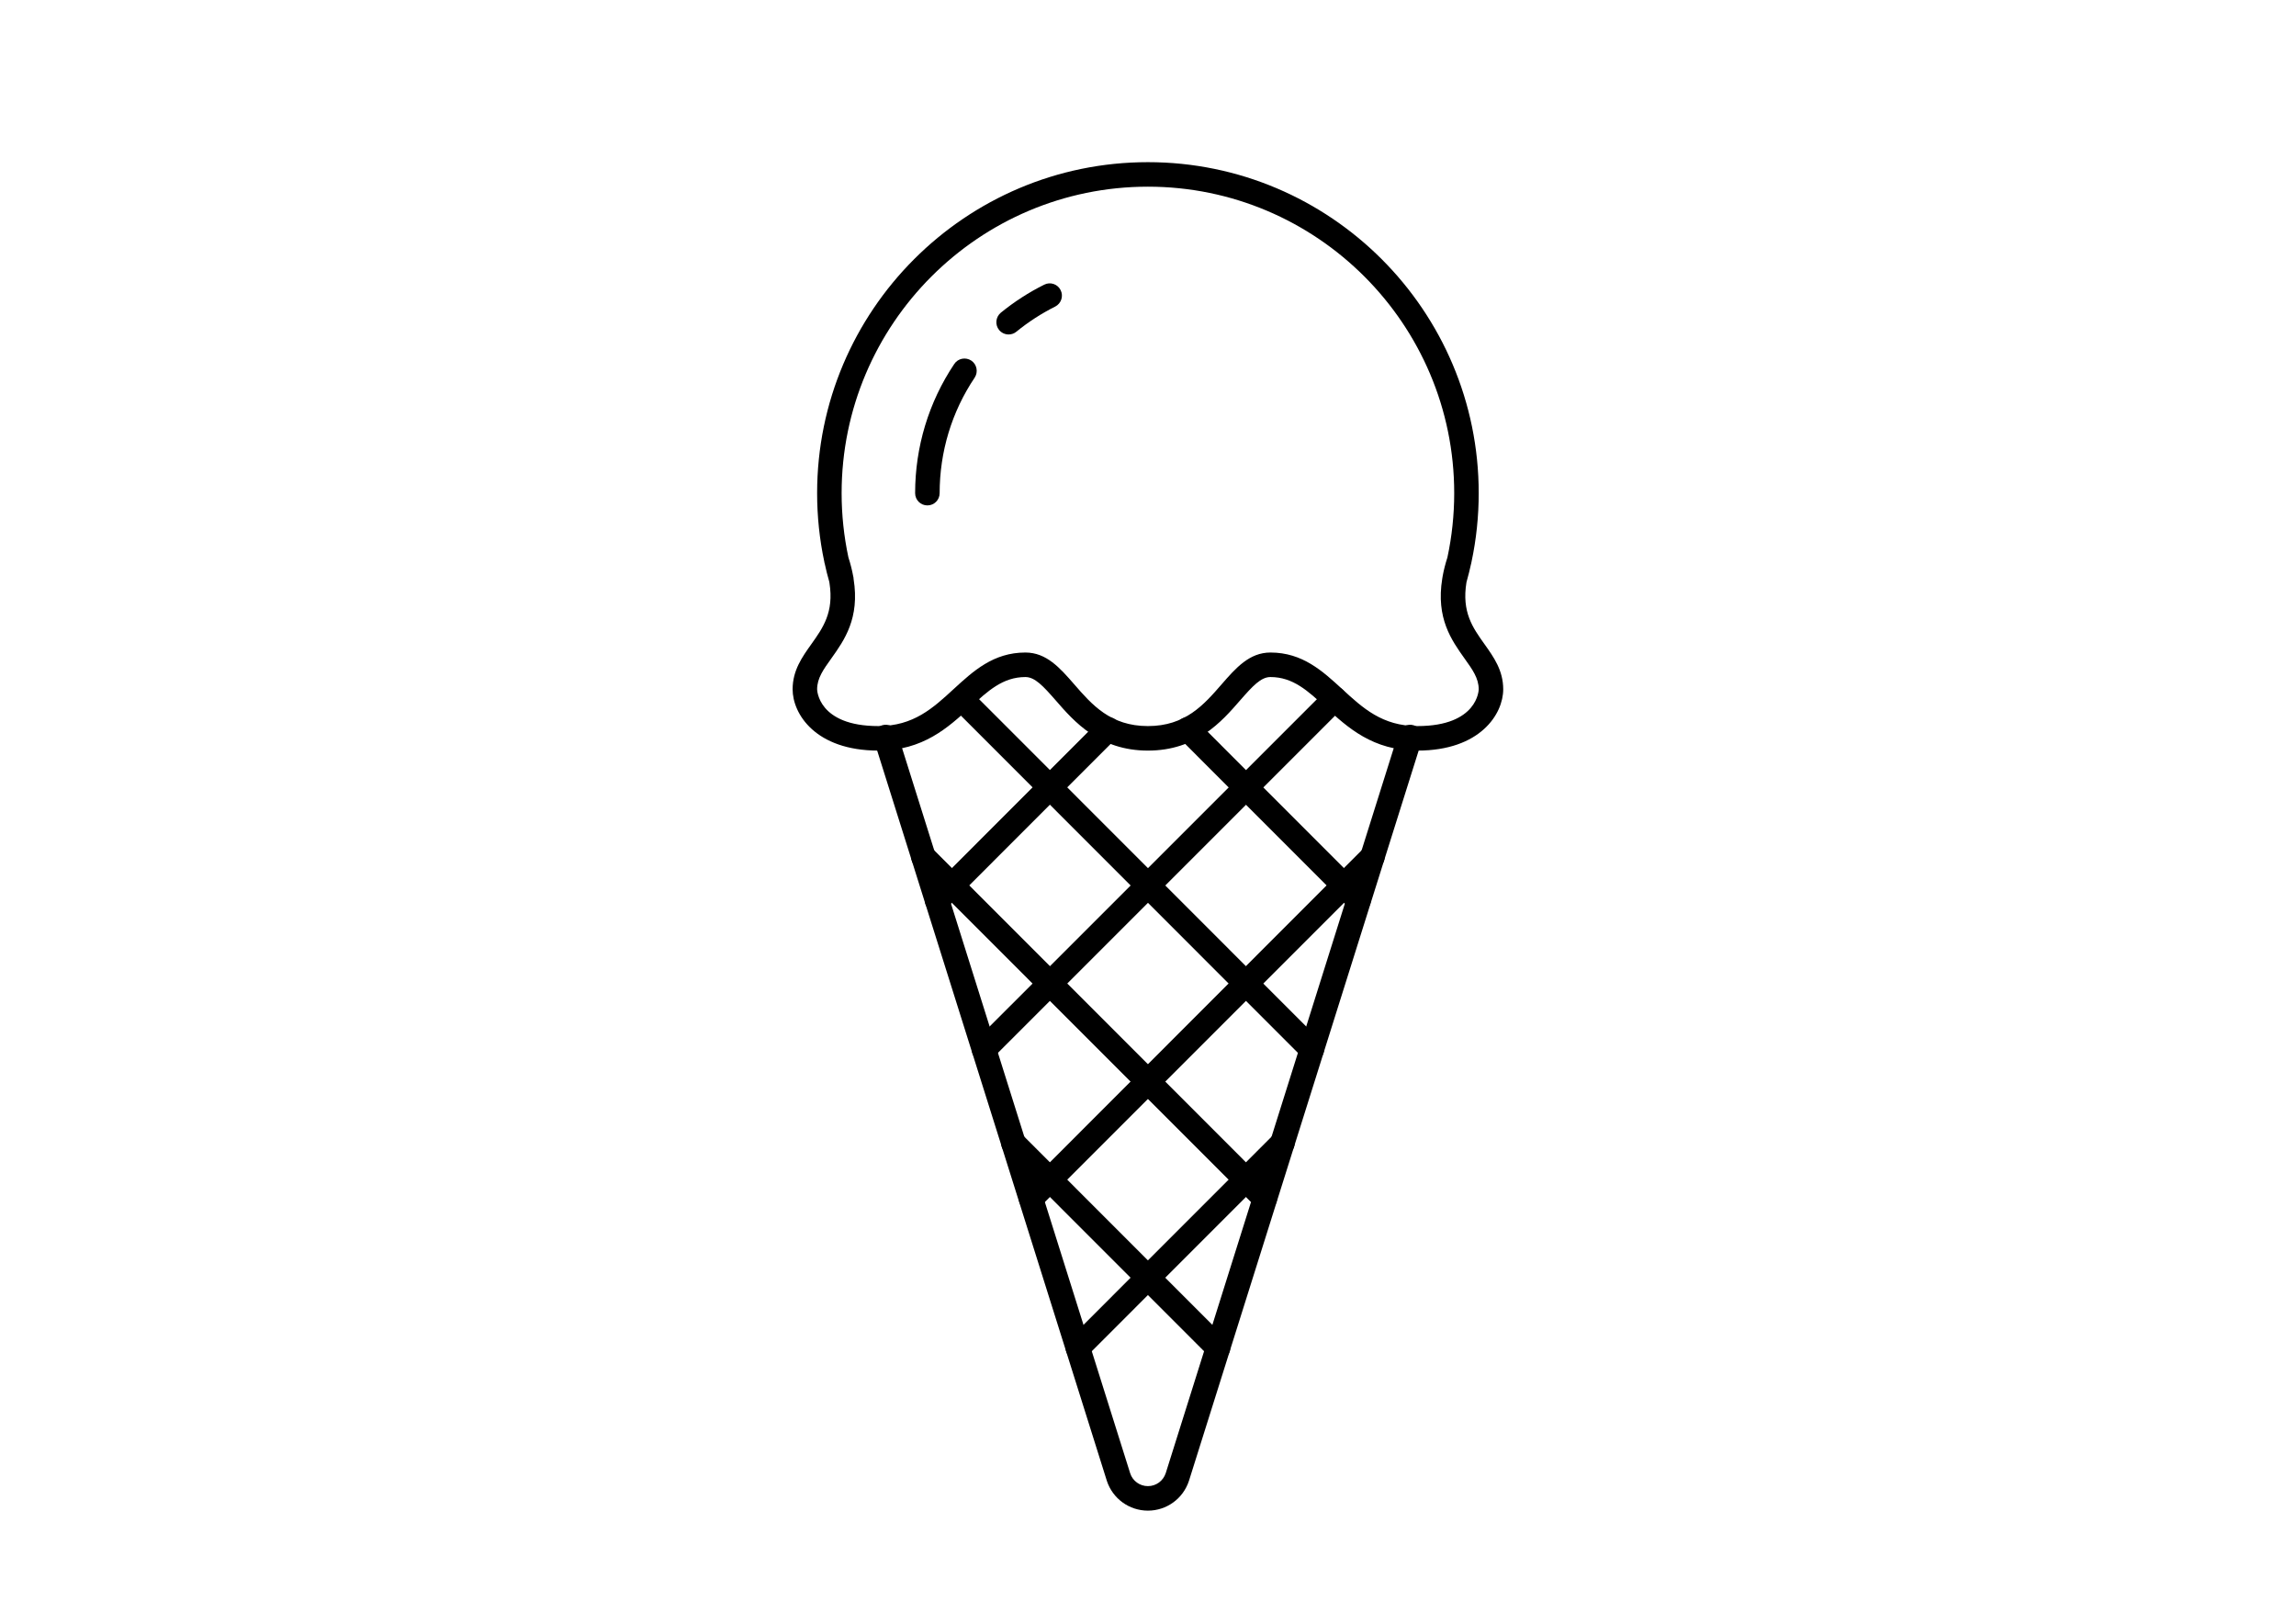 <svg xmlns="http://www.w3.org/2000/svg" xmlns:xlink="http://www.w3.org/1999/xlink" width="1123" zoomAndPan="magnify" viewBox="0 0 841.92 595.5" height="794" preserveAspectRatio="xMidYMid meet" version="1.0"><defs><clipPath id="1c8e435095"><path d="M 320 265 L 522 265 L 522 554.062 L 320 554.062 Z M 320 265 " clip-rule="nonzero"/></clipPath><clipPath id="1056ecb0e4"><path d="M 290.539 59.477 L 551.32 59.477 L 551.32 276 L 290.539 276 Z M 290.539 59.477 " clip-rule="nonzero"/></clipPath></defs><g clip-path="url(#1c8e435095)"><path fill="#000000" d="M 420.93 554.062 C 414.082 554.062 408.008 549.672 405.867 543.137 L 320.473 271.68 C 319.738 269.324 321.035 266.797 323.387 266.023 C 325.742 265.285 328.305 266.586 329.043 268.973 L 414.434 540.398 C 415.348 543.172 417.945 545.07 420.93 545.07 C 423.914 545.07 426.512 543.172 427.461 540.328 L 512.816 268.973 C 513.555 266.586 516.117 265.285 518.473 266.023 C 520.824 266.797 522.121 269.324 521.387 271.68 L 435.992 543.102 C 433.852 549.672 427.777 554.062 420.93 554.062 " fill-opacity="1" fill-rule="nonzero"/></g><path fill="#000000" d="M 360.781 389.422 C 359.66 389.422 358.5 388.965 357.621 388.09 C 355.867 386.332 355.867 383.488 357.621 381.73 L 486.238 253.133 C 488.027 251.375 490.875 251.375 492.594 253.133 C 494.348 254.887 494.348 257.77 492.594 259.488 L 363.977 388.09 C 363.102 388.965 361.941 389.422 360.781 389.422 " fill-opacity="1" fill-rule="nonzero"/><path fill="#000000" d="M 378.059 444.082 C 376.898 444.082 375.742 443.625 374.898 442.746 C 373.105 440.988 373.105 438.145 374.898 436.387 L 500.074 311.125 C 501.863 309.371 504.707 309.371 506.465 311.125 C 508.219 312.883 508.219 315.727 506.465 317.52 L 381.254 442.746 C 380.34 443.625 379.215 444.082 378.059 444.082 " fill-opacity="1" fill-rule="nonzero"/><path fill="#000000" d="M 395.227 498.844 C 394.07 498.844 392.945 498.422 392.031 497.543 C 390.312 495.789 390.312 492.941 392.031 491.184 L 467.102 416.086 C 468.859 414.328 471.703 414.328 473.457 416.086 C 475.215 417.84 475.215 420.688 473.457 422.441 L 398.387 497.543 C 397.547 498.422 396.387 498.844 395.227 498.844 " fill-opacity="1" fill-rule="nonzero"/><path fill="#000000" d="M 481.078 389.422 C 479.918 389.422 478.758 388.965 477.883 388.09 L 349.863 260.016 C 348.105 258.262 348.105 255.414 349.863 253.66 C 351.617 251.902 354.461 251.902 356.219 253.66 L 484.238 381.73 C 485.992 383.488 485.992 386.332 484.238 388.09 C 483.359 388.965 482.234 389.422 481.078 389.422 " fill-opacity="1" fill-rule="nonzero"/><path fill="#000000" d="M 343.578 334.66 C 342.418 334.66 341.262 334.238 340.418 333.359 C 338.66 331.605 338.59 328.828 340.348 327.074 L 403.094 264.301 C 404.848 262.547 407.691 262.547 409.449 264.301 C 411.203 266.059 411.203 268.902 409.449 270.66 L 346.809 333.324 C 345.93 334.203 344.734 334.66 343.578 334.66 " fill-opacity="1" fill-rule="nonzero"/><path fill="#000000" d="M 498.246 334.66 C 497.09 334.66 495.93 334.203 495.051 333.324 L 432.41 270.66 C 430.656 268.902 430.656 266.059 432.41 264.301 C 434.168 262.547 437.012 262.547 438.766 264.301 L 501.406 326.969 C 503.164 328.723 503.164 331.57 501.406 333.324 C 500.527 334.203 499.371 334.66 498.246 334.66 " fill-opacity="1" fill-rule="nonzero"/><path fill="#000000" d="M 463.801 444.082 C 462.645 444.082 461.52 443.625 460.605 442.746 L 335.395 317.52 C 333.641 315.727 333.641 312.883 335.395 311.125 C 337.152 309.371 339.996 309.371 341.785 311.125 L 466.961 436.387 C 468.754 438.145 468.754 440.988 466.961 442.746 C 466.117 443.625 464.961 444.082 463.801 444.082 " fill-opacity="1" fill-rule="nonzero"/><path fill="#000000" d="M 446.633 498.844 C 445.473 498.844 444.348 498.422 443.473 497.543 L 368.402 422.441 C 366.645 420.688 366.645 417.84 368.402 416.086 C 370.156 414.328 373 414.328 374.758 416.086 L 449.828 491.184 C 451.582 492.941 451.582 495.789 449.828 497.543 C 448.949 498.422 447.789 498.844 446.633 498.844 " fill-opacity="1" fill-rule="nonzero"/><g clip-path="url(#1056ecb0e4)"><path fill="#000000" d="M 465.875 239.328 C 477.637 239.328 485.008 246.141 492.172 252.711 C 499.758 259.699 506.918 266.305 519.805 266.305 C 542.031 266.305 542.277 252.957 542.277 252.816 C 542.277 248.742 539.961 245.543 537.047 241.469 C 532.305 234.797 526.547 226.75 528.898 212.242 C 528.934 211.895 529.004 211.508 529.074 211.191 C 529.461 209.082 530.023 206.836 530.797 204.445 C 532.445 196.754 533.289 188.812 533.289 180.875 C 533.289 118.879 482.902 68.469 420.93 68.469 C 358.957 68.469 308.57 118.879 308.57 180.875 C 308.57 188.812 309.414 196.754 311.062 204.445 C 311.836 206.836 312.398 209.082 312.785 211.191 C 312.891 211.578 312.961 211.965 312.961 212.348 C 315.277 226.785 309.555 234.797 304.812 241.469 C 301.898 245.543 299.582 248.742 299.582 252.816 C 299.582 252.957 299.828 266.305 322.055 266.305 C 334.941 266.305 342.102 259.699 349.688 252.711 C 356.852 246.141 364.223 239.328 375.984 239.328 C 383.711 239.328 388.66 244.98 393.895 250.988 C 400.426 258.508 407.234 266.305 420.93 266.305 C 434.625 266.305 441.434 258.508 447.965 250.988 C 453.199 244.98 458.148 239.328 465.875 239.328 Z M 519.805 275.297 C 503.406 275.297 494.207 266.832 486.062 259.348 C 479.672 253.414 474.125 248.32 465.875 248.32 C 462.398 248.32 459.379 251.586 454.742 256.891 C 448 264.652 438.73 275.297 420.93 275.297 C 403.129 275.297 393.859 264.652 387.117 256.891 C 382.48 251.586 379.461 248.32 375.984 248.32 C 367.734 248.32 362.188 253.414 355.797 259.348 C 347.652 266.832 338.449 275.297 322.055 275.297 C 298.984 275.297 290.594 261.844 290.594 252.816 C 290.594 245.859 294.105 240.977 297.477 236.234 C 301.723 230.266 305.797 224.574 304.113 213.824 C 304.078 213.648 304.043 213.473 304.008 213.262 C 303.375 211.156 302.883 209.012 302.391 206.801 C 302.285 206.52 302.25 206.273 302.215 206.027 C 300.461 197.809 299.582 189.34 299.582 180.875 C 299.582 113.926 354.004 59.477 420.93 59.477 C 487.852 59.477 542.277 113.926 542.277 180.875 C 542.277 189.34 541.398 197.809 539.645 206.027 C 539.609 206.203 539.574 206.379 539.539 206.555 L 539.398 207.117 C 538.977 209.047 538.52 210.91 537.992 212.77 L 537.781 213.578 C 535.992 224.504 540.102 230.23 544.383 236.234 C 547.754 240.977 551.266 245.859 551.266 252.816 C 551.266 261.844 542.875 275.297 519.805 275.297 " fill-opacity="1" fill-rule="nonzero"/></g><path fill="#000000" d="M 369.84 122.672 C 368.508 122.672 367.242 122.109 366.332 121.02 C 364.785 119.121 365.066 116.277 366.961 114.695 C 371.879 110.691 377.25 107.215 382.902 104.406 C 385.113 103.281 387.82 104.195 388.906 106.406 C 390.031 108.621 389.117 111.324 386.906 112.449 C 381.852 114.977 377.074 118.07 372.684 121.652 C 371.844 122.355 370.824 122.672 369.84 122.672 Z M 340.031 185.371 C 337.539 185.371 335.535 183.371 335.535 180.875 C 335.535 163.945 340.488 147.539 349.898 133.488 C 351.266 131.418 354.074 130.891 356.148 132.262 C 358.184 133.629 358.746 136.441 357.375 138.512 C 348.949 151.055 344.527 165.734 344.527 180.875 C 344.527 183.371 342.523 185.371 340.031 185.371 " fill-opacity="1" fill-rule="nonzero"/></svg>